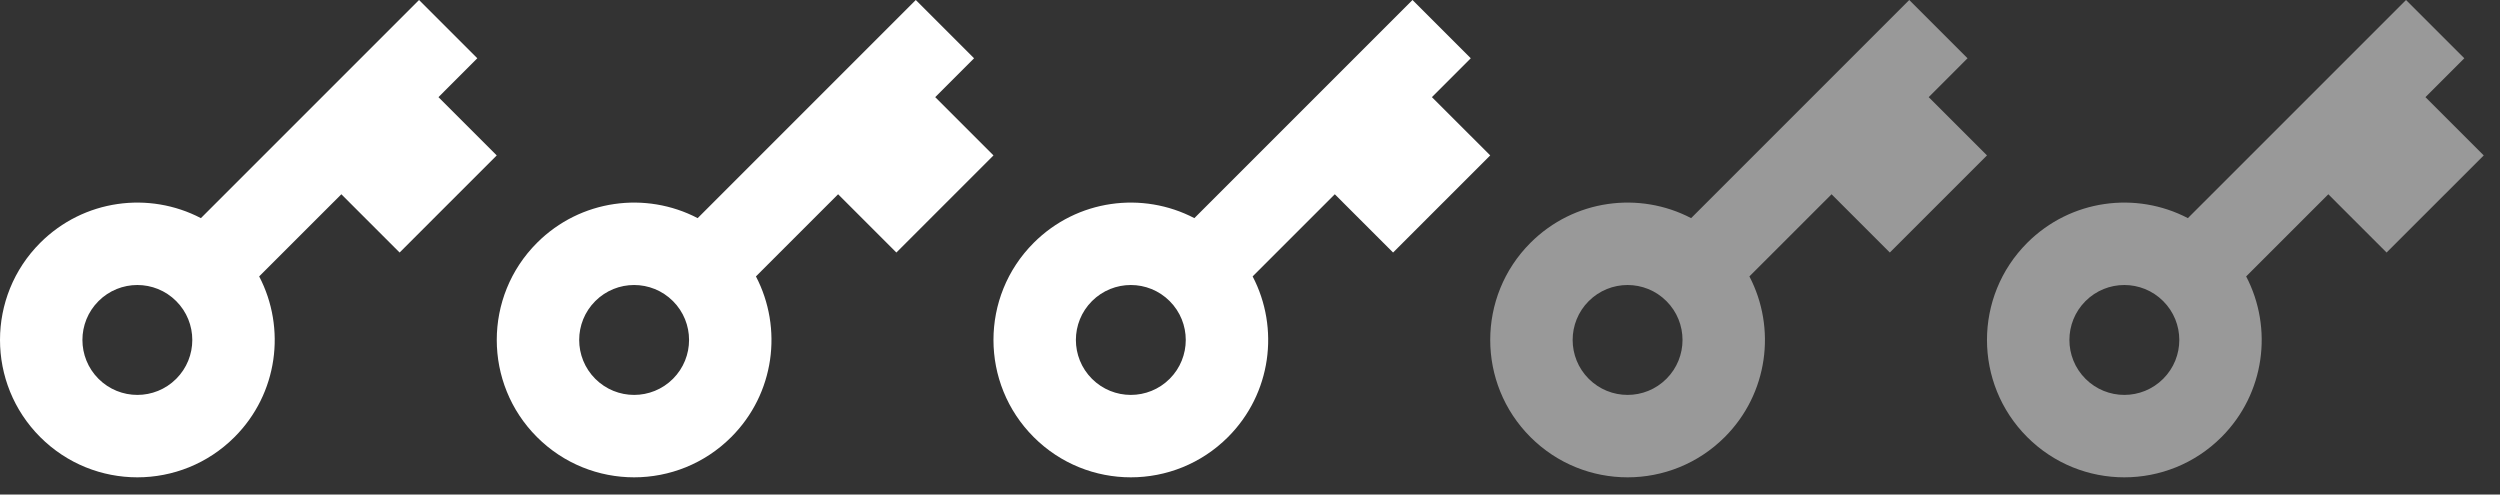 <?xml version="1.0" encoding="UTF-8"?>
<svg xmlns="http://www.w3.org/2000/svg" width="91" height="18" viewBox="0 0 91 18" fill="none">
  <rect x="0" y="0" width="91" height="18" fill="#333333" stroke="none"/>
  <path d="M7.313 7.94L15.253 0L17.374 2.121L15.96 3.536L18.081 5.657L14.546 9.192L12.425 7.071L9.434 10.061C10.418 11.946 10.119 14.327 8.536 15.91C6.583 17.863 3.417 17.863 1.464 15.91C-0.488 13.957 -0.488 10.791 1.464 8.839C3.048 7.256 5.428 6.956 7.313 7.94ZM6.414 13.789C7.195 13.008 7.195 11.741 6.414 10.96C5.633 10.179 4.367 10.179 3.586 10.96C2.805 11.741 2.805 13.008 3.586 13.789C4.367 14.57 5.633 14.57 6.414 13.789Z" fill="white"></path>
  <path d="M25.395 7.94L33.335 0L35.456 2.121L34.042 3.536L36.163 5.657L32.628 9.192L30.507 7.071L27.516 10.061C28.5 11.946 28.201 14.327 26.617 15.91C24.665 17.863 21.499 17.863 19.547 15.91C17.594 13.957 17.594 10.791 19.547 8.839C21.13 7.256 23.51 6.956 25.395 7.94ZM24.496 13.789C25.277 13.008 25.277 11.741 24.496 10.96C23.715 10.179 22.449 10.179 21.668 10.96C20.887 11.741 20.887 13.008 21.668 13.789C22.449 14.57 23.715 14.57 24.496 13.789Z" fill="white"></path>
  <path d="M43.475 7.94L51.415 0L53.536 2.121L52.122 3.536L54.244 5.657L50.708 9.192L48.587 7.071L45.596 10.061C46.58 11.946 46.281 14.327 44.698 15.91C42.745 17.863 39.579 17.863 37.627 15.91C35.674 13.957 35.674 10.791 37.627 8.839C39.21 7.256 41.59 6.956 43.475 7.94ZM42.576 13.789C43.357 13.008 43.357 11.741 42.576 10.96C41.795 10.179 40.529 10.179 39.748 10.96C38.967 11.741 38.967 13.008 39.748 13.789C40.529 14.57 41.795 14.57 42.576 13.789Z" fill="white"></path>
  <path opacity="0.5" d="M61.557 7.94L69.497 0L71.618 2.121L70.204 3.536L72.326 5.657L68.79 9.192L66.669 7.071L63.678 10.061C64.662 11.946 64.363 14.327 62.78 15.91C60.827 17.863 57.661 17.863 55.709 15.91C53.756 13.957 53.756 10.791 55.709 8.839C57.292 7.256 59.672 6.956 61.557 7.94ZM60.658 13.789C61.439 13.008 61.439 11.741 60.658 10.96C59.877 10.179 58.611 10.179 57.83 10.96C57.049 11.741 57.049 13.008 57.83 13.789C58.611 14.57 59.877 14.57 60.658 13.789Z" fill="white"></path>
  <path opacity="0.5" d="M79.639 7.94L87.579 0L89.701 2.121L88.286 3.536L90.408 5.657L86.872 9.192L84.751 7.071L81.76 10.061C82.744 11.946 82.445 14.327 80.862 15.91C78.909 17.863 75.743 17.863 73.791 15.91C71.838 13.957 71.838 10.791 73.791 8.839C75.374 7.256 77.754 6.956 79.639 7.94ZM78.74 13.789C79.522 13.008 79.522 11.741 78.74 10.96C77.959 10.179 76.693 10.179 75.912 10.96C75.131 11.741 75.131 13.008 75.912 13.789C76.693 14.57 77.959 14.57 78.74 13.789Z" fill="white"></path>
</svg>
